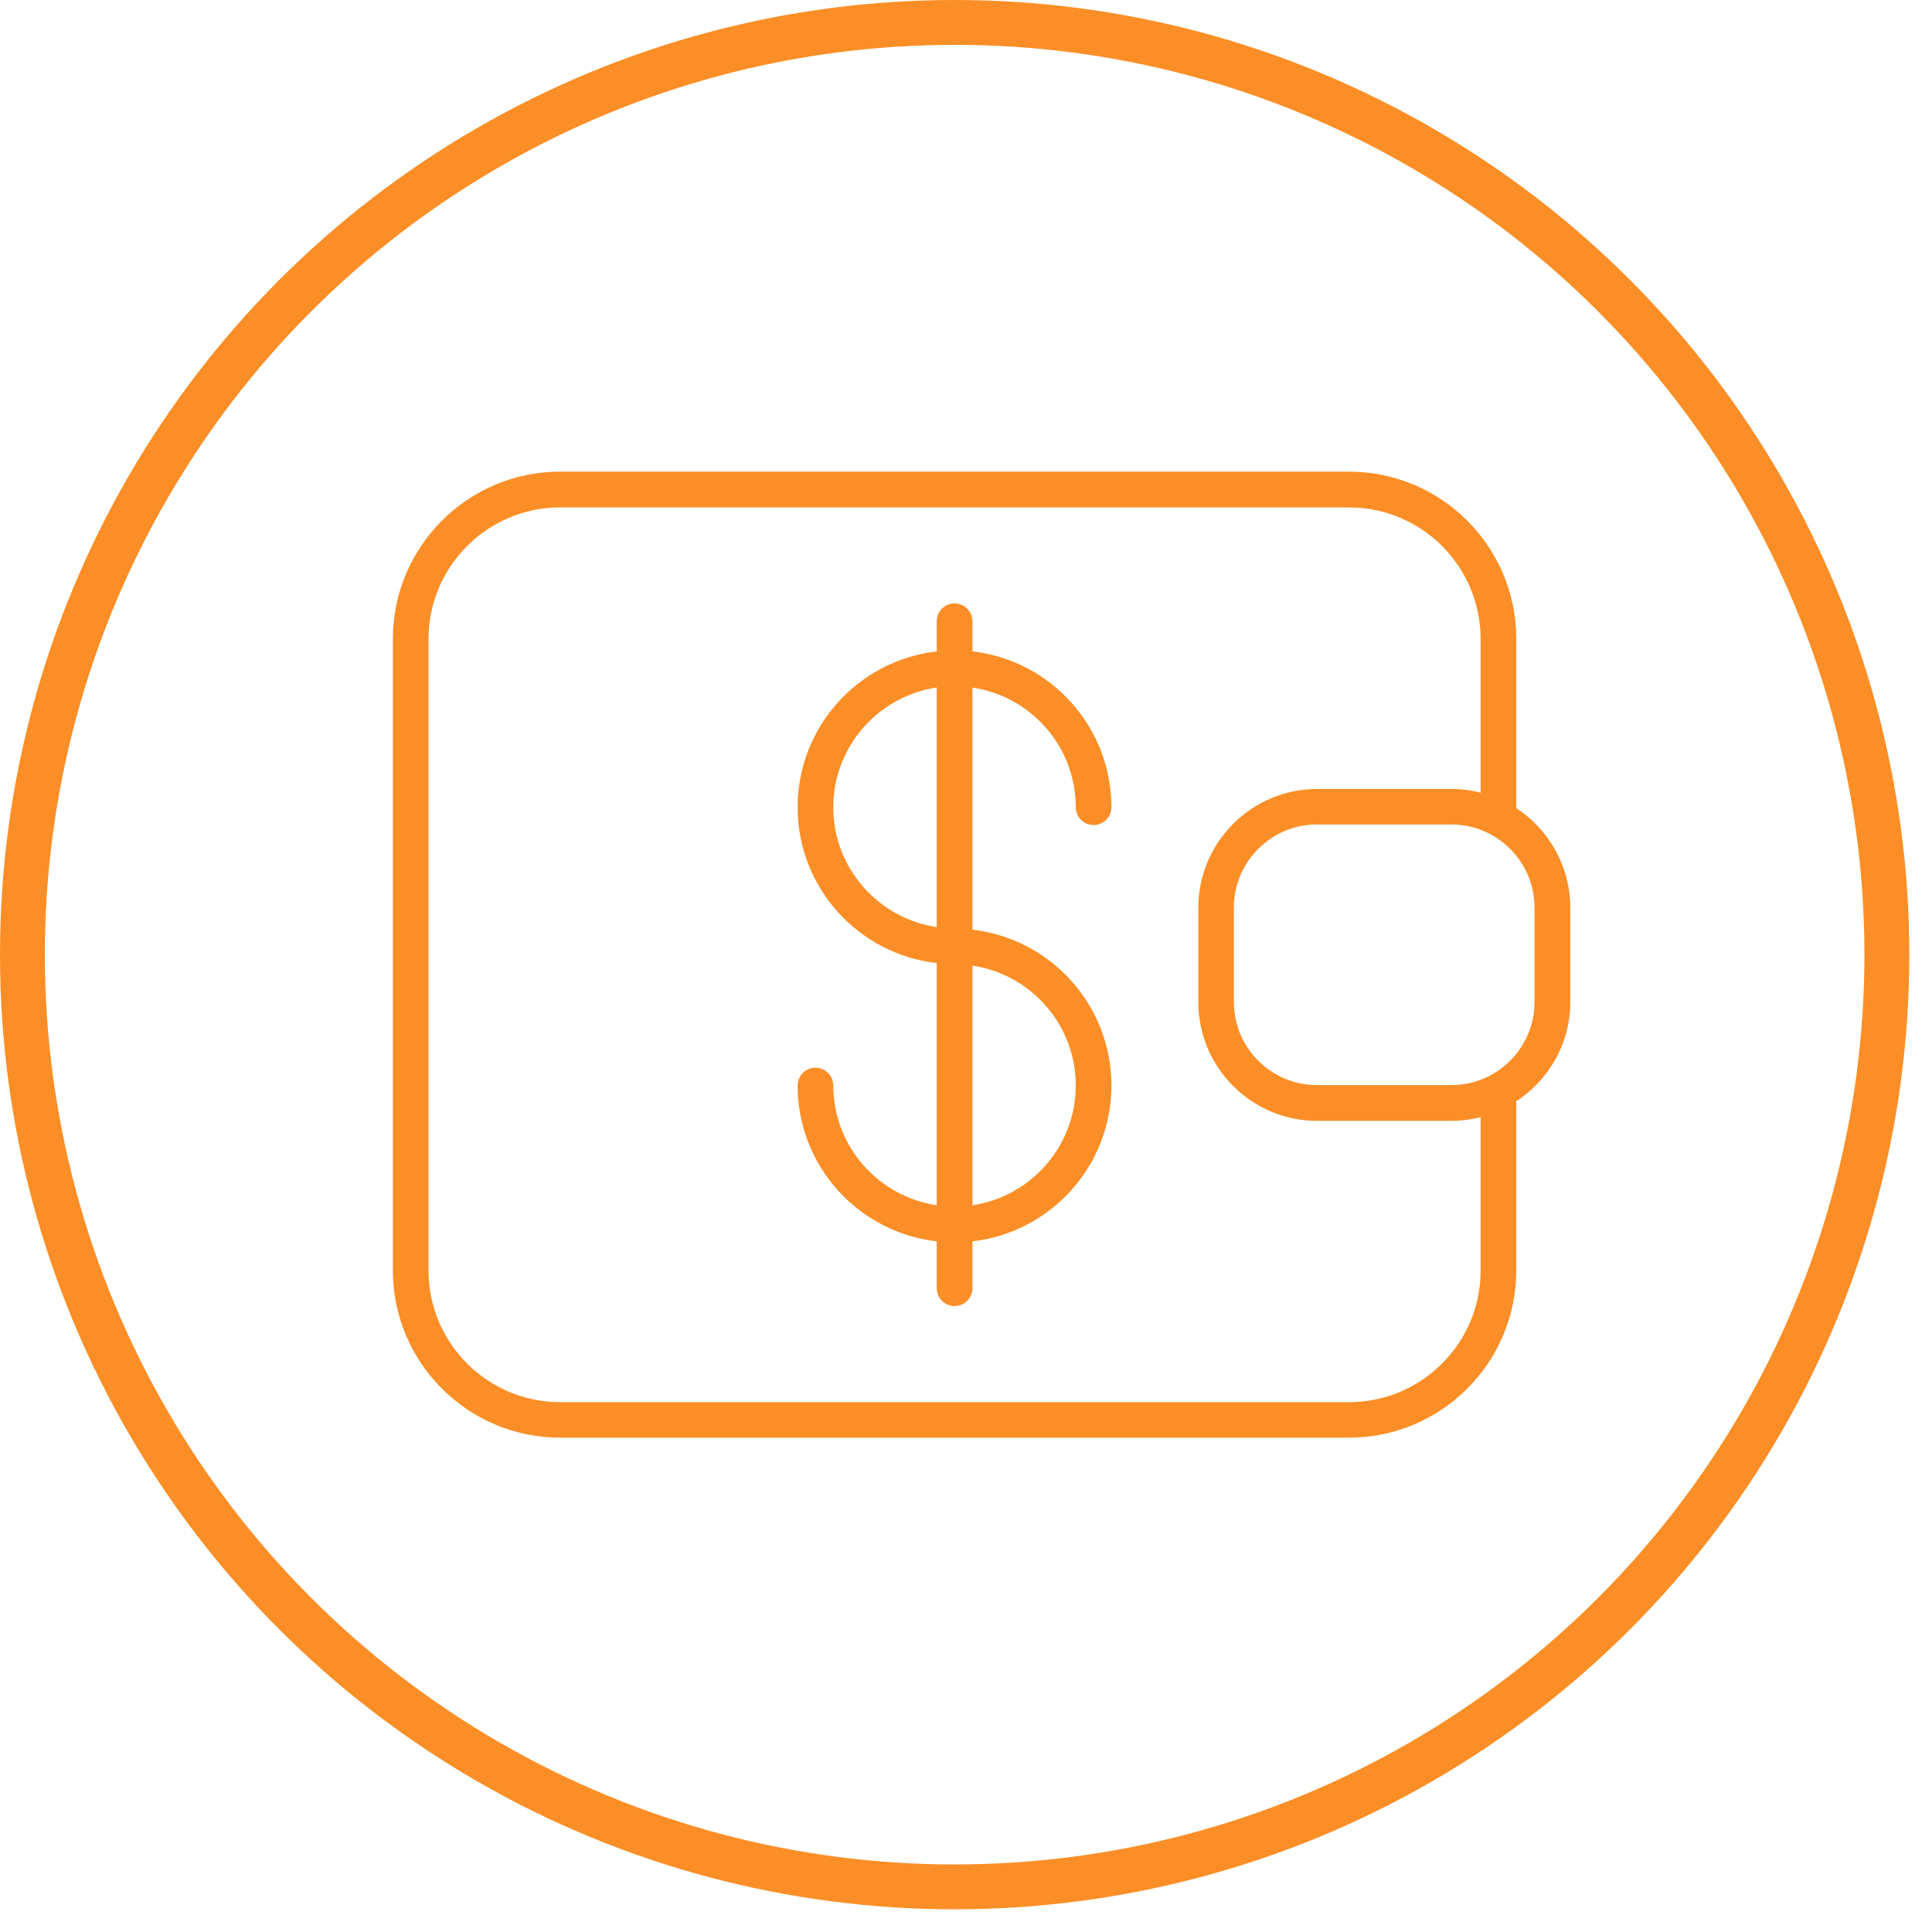 <svg width="56" height="56" viewBox="0 0 56 56" fill="none" xmlns="http://www.w3.org/2000/svg">
<circle cx="27.671" cy="27.671" r="27.021" stroke="#FB8E26" stroke-width="1.3"/>
<path d="M43.95 23.423V18.518C43.95 15.844 41.776 13.671 39.103 13.671H16.235C13.562 13.671 11.388 15.844 11.388 18.518V36.824C11.388 39.497 13.562 41.671 16.235 41.671H39.103C41.776 41.671 43.95 39.497 43.95 36.824V31.964C43.95 31.952 43.942 31.939 43.942 31.927C44.888 31.311 45.516 30.249 45.516 29.043V26.307C45.512 25.101 44.888 24.038 43.95 23.423ZM42.917 36.828C42.917 38.931 41.206 40.642 39.103 40.642H16.235C14.132 40.642 12.421 38.931 12.421 36.828V18.522C12.421 16.419 14.132 14.708 16.235 14.708H39.103C41.206 14.708 42.917 16.419 42.917 18.522V22.977C42.648 22.906 42.363 22.869 42.074 22.869H38.177C36.281 22.869 34.735 24.415 34.735 26.311V29.047C34.735 30.944 36.281 32.489 38.177 32.489H42.074C42.367 32.489 42.648 32.448 42.917 32.382V36.828ZM44.479 29.043C44.479 30.369 43.4 31.452 42.07 31.452H38.173C36.847 31.452 35.764 30.373 35.764 29.043V26.307C35.764 24.981 36.843 23.898 38.173 23.898H42.07C43.396 23.898 44.479 24.977 44.479 26.307V29.043Z" fill="#FB8E26"/>
<path d="M31.182 23.398C31.182 23.683 31.413 23.915 31.698 23.915C31.983 23.915 32.215 23.683 32.215 23.398C32.215 21.063 30.45 19.138 28.186 18.882V18.006C28.186 17.72 27.954 17.489 27.669 17.489C27.384 17.489 27.153 17.72 27.153 18.006V18.882C24.888 19.138 23.12 21.063 23.12 23.398C23.12 25.733 24.884 27.658 27.153 27.915V34.935C25.459 34.683 24.153 33.224 24.153 31.464C24.153 31.179 23.921 30.948 23.636 30.948C23.351 30.948 23.12 31.179 23.12 31.464C23.12 33.799 24.884 35.724 27.153 35.981V37.34C27.153 37.625 27.384 37.857 27.669 37.857C27.954 37.857 28.186 37.625 28.186 37.34V35.981C30.45 35.724 32.215 33.799 32.215 31.464C32.215 29.13 30.45 27.204 28.186 26.948V19.931C29.88 20.179 31.182 21.638 31.182 23.398ZM24.153 23.398C24.153 21.638 25.459 20.179 27.153 19.927V26.873C25.459 26.621 24.153 25.163 24.153 23.398ZM31.182 31.464C31.182 33.224 29.876 34.687 28.186 34.935V27.989C29.88 28.241 31.182 29.7 31.182 31.464Z" fill="#FB8E26"/>
</svg>

